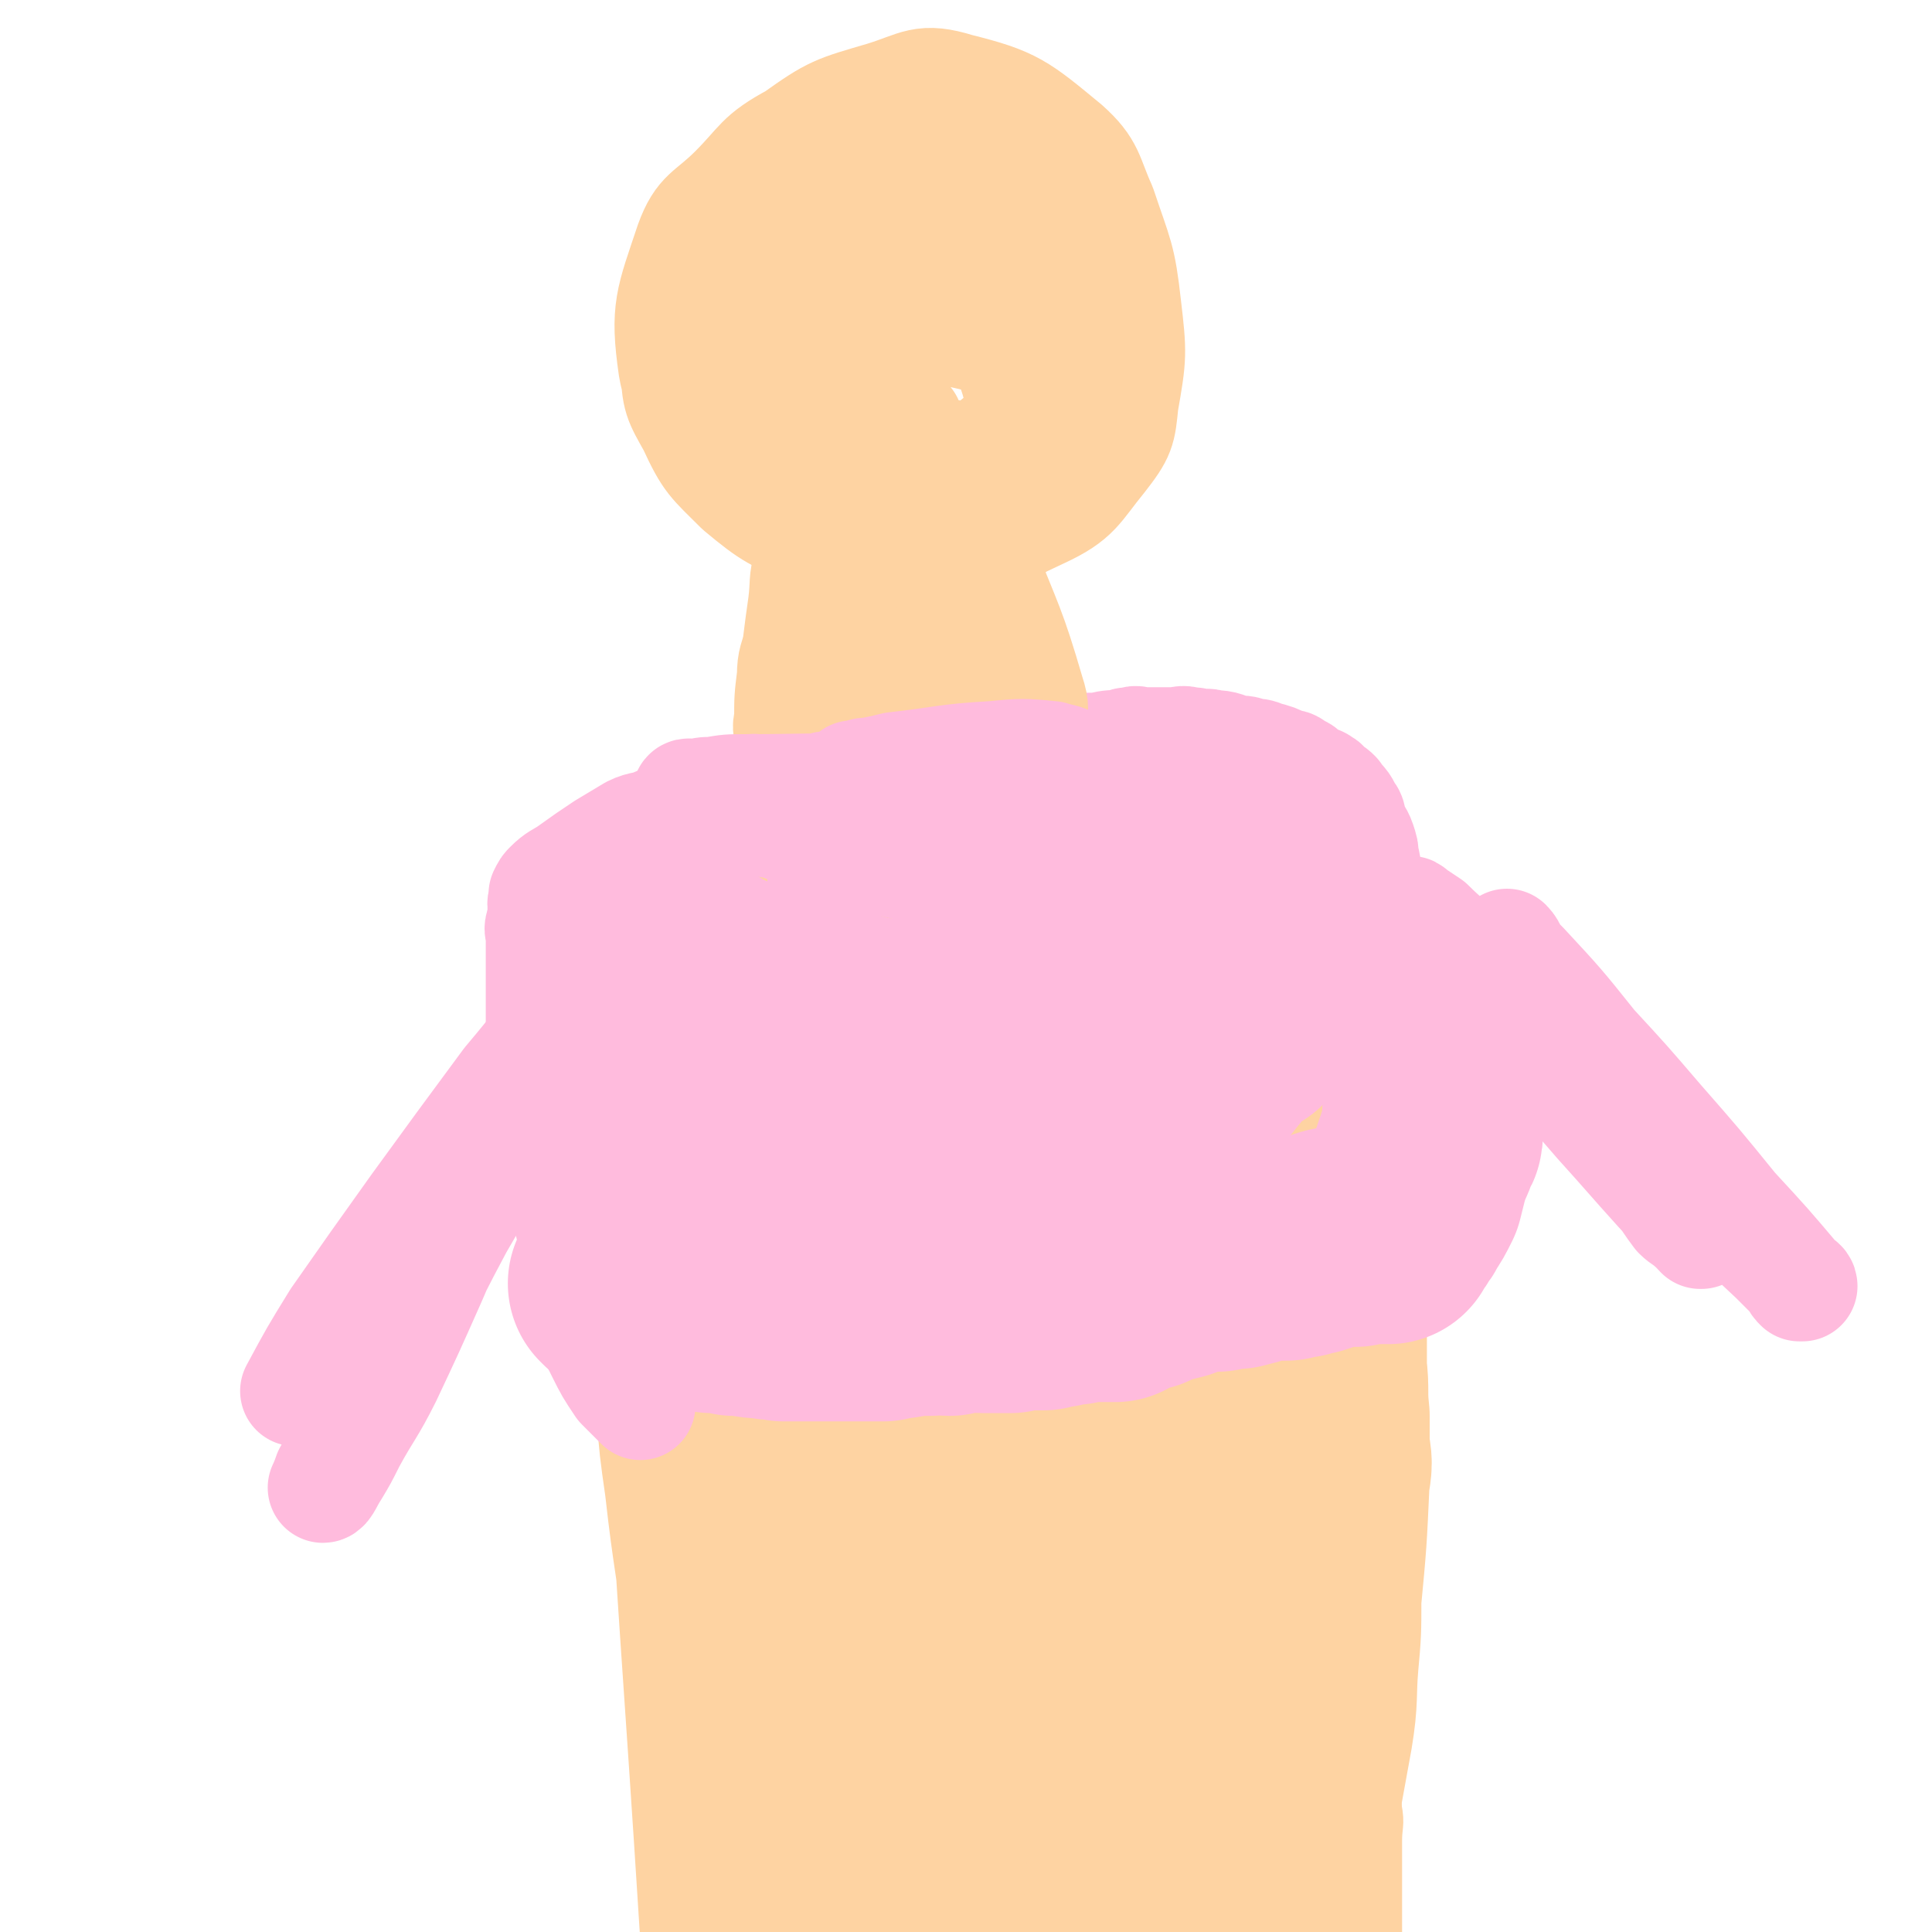 <svg viewBox='0 0 700 700' version='1.1' xmlns='http://www.w3.org/2000/svg' xmlns:xlink='http://www.w3.org/1999/xlink'><g fill='none' stroke='#FED3A2' stroke-width='24' stroke-linecap='round' stroke-linejoin='round'><path d='M246,396c0,0 -1,-1 -1,-1 0,1 0,1 1,3 0,6 1,6 1,12 1,18 0,18 1,36 0,9 0,9 0,18 0,7 0,7 0,15 0,7 0,7 0,13 0,8 0,8 0,15 0,11 1,11 1,22 0,8 -1,8 -1,17 1,18 1,18 3,35 1,9 1,9 2,18 1,8 1,8 2,17 1,9 1,9 2,19 0,7 0,8 1,15 0,8 0,8 1,16 1,9 1,9 2,19 2,17 2,17 4,34 1,10 1,10 2,20 1,9 2,9 3,19 1,9 1,9 2,18 1,9 1,9 2,17 1,6 1,6 2,13 0,3 0,3 0,6 0,1 0,1 0,3 0,1 -1,1 0,2 0,1 0,0 1,2 0,0 0,0 0,1 0,0 0,0 0,1 0,0 0,0 0,0 0,1 0,1 0,2 '/><path d='M475,371c0,0 -1,-1 -1,-1 -1,1 0,2 0,4 0,4 -1,4 -1,7 0,11 0,11 0,23 1,9 1,9 1,18 1,8 1,8 2,15 1,9 1,9 2,18 1,10 0,11 1,21 0,8 0,8 1,16 2,18 2,18 4,36 1,8 1,8 2,17 1,7 1,7 1,14 1,8 1,8 2,16 1,9 1,9 2,17 1,10 0,10 1,20 1,8 1,8 2,16 1,14 1,14 2,28 1,5 0,5 0,11 0,8 0,8 0,15 0,8 0,8 0,15 0,6 0,6 0,12 1,6 1,6 1,12 1,6 0,6 0,13 0,9 0,9 1,18 0,13 1,13 1,27 1,8 1,8 1,16 0,7 0,7 0,14 0,5 1,5 1,10 0,5 0,5 0,9 0,4 0,4 0,7 '/><path d='M335,644c0,0 -1,-1 -1,-1 1,0 1,0 3,0 1,1 1,0 3,0 5,0 5,0 11,0 2,1 2,1 5,1 2,1 2,1 4,3 3,2 3,2 6,6 1,1 1,2 2,4 1,2 1,2 2,5 1,3 1,3 3,6 1,3 0,3 2,6 3,7 3,7 6,14 2,6 1,6 3,12 1,4 2,4 3,8 0,4 0,4 1,8 0,3 0,3 1,6 0,3 0,3 1,6 0,3 0,3 0,6 1,1 1,1 1,3 '/><path d='M434,631c0,0 0,-1 -1,-1 -1,0 -2,0 -3,0 -1,1 -1,0 -2,0 -1,0 -1,0 -2,0 -2,0 -2,0 -4,0 -3,1 -3,1 -6,2 -3,1 -3,1 -5,2 -2,1 -2,1 -4,2 -2,1 -3,0 -4,2 -3,3 -3,3 -5,8 -1,2 -1,2 -2,5 -1,4 -1,4 -2,8 0,5 0,5 -1,10 0,6 0,6 1,12 0,5 1,5 1,11 1,6 1,6 2,11 2,7 3,7 5,14 3,12 3,12 6,25 1,1 0,1 0,1 '/><path d='M368,530c0,0 -1,-1 -1,-1 0,1 0,1 0,3 1,2 1,2 1,4 1,1 1,1 3,2 0,1 0,0 1,0 0,0 1,1 1,0 0,0 0,0 -1,-1 0,0 1,0 0,-1 0,0 0,0 -1,0 0,1 0,0 -1,0 -1,0 -1,0 -1,0 -1,1 -1,1 -2,2 0,1 0,1 0,2 0,0 0,1 0,1 1,0 1,0 2,0 0,1 0,1 1,0 1,0 1,1 2,0 2,-1 2,-1 3,-3 0,0 0,-1 -1,-1 0,0 0,1 0,2 0,1 0,1 0,2 1,3 2,3 3,5 0,0 1,0 1,-1 0,0 0,0 -1,-1 0,0 1,-1 0,-1 0,0 0,0 -1,-1 0,0 0,0 -1,0 -1,0 -1,0 -1,0 -1,1 -1,1 -2,2 0,1 0,1 0,2 0,1 0,1 0,2 1,1 1,0 2,0 0,1 1,1 1,0 0,0 0,0 -1,-1 0,0 0,0 0,-1 0,-1 0,-1 0,-1 '/></g>
<g fill='none' stroke='#FED3A2' stroke-width='80' stroke-linecap='round' stroke-linejoin='round'><path d='M253,395c0,0 -1,-1 -1,-1 -1,1 -1,2 -1,5 -1,7 -2,7 -2,15 -1,22 -1,22 0,45 1,12 2,12 3,24 2,13 2,13 4,27 1,13 1,13 3,27 3,27 4,27 7,54 2,15 2,15 3,30 2,26 1,26 3,52 0,13 0,13 1,25 0,14 0,14 1,29 0,4 0,4 1,7 0,3 0,3 1,6 0,0 0,1 0,1 -1,-4 -1,-4 -1,-8 0,-5 0,-5 -1,-10 -1,-10 -1,-10 -2,-21 -7,-111 -8,-111 -14,-222 -1,-13 -1,-33 -1,-27 2,15 2,34 6,69 3,26 3,26 8,52 5,27 6,27 13,53 10,48 11,48 21,96 3,13 3,13 5,26 1,9 1,9 3,17 0,1 0,3 0,2 0,-13 1,-15 1,-29 -1,-33 -2,-33 -3,-65 -1,-37 -1,-37 0,-74 1,-51 2,-51 4,-102 0,-5 0,-5 0,-10 0,-2 0,-4 0,-3 -2,9 -3,12 -3,23 -1,32 -2,32 -1,64 1,31 1,31 5,63 2,23 2,23 7,46 3,15 4,15 7,29 1,1 0,1 1,2 0,0 0,0 0,-1 0,-15 0,-15 0,-31 0,-38 -1,-38 0,-77 0,-36 0,-36 2,-73 0,-12 2,-16 2,-23 0,-2 -2,3 -2,6 -3,22 -4,22 -5,44 -1,29 -2,29 3,58 3,24 5,24 12,48 1,4 2,3 3,7 1,1 0,3 1,2 0,-2 0,-4 1,-7 4,-32 4,-32 8,-63 8,-63 8,-63 15,-125 0,-2 0,-6 0,-4 0,8 -1,12 0,25 2,30 2,30 5,60 2,24 2,24 5,48 2,16 2,16 4,32 1,7 1,7 2,13 1,1 1,1 1,0 5,-11 5,-11 8,-23 10,-38 11,-38 18,-75 7,-32 6,-32 10,-64 2,-11 2,-13 3,-22 0,-1 0,1 0,2 -1,15 -2,15 -1,30 0,30 0,30 3,60 2,28 2,28 7,55 4,25 6,25 12,50 0,2 0,2 0,3 0,0 0,1 0,1 0,-17 0,-18 0,-35 0,-9 0,-9 0,-17 0,-2 0,-2 0,-4 0,-1 0,-3 0,-2 2,12 2,13 5,27 2,9 2,9 4,18 1,4 1,4 2,8 1,3 0,4 1,6 1,0 1,0 2,-1 1,-1 1,-1 1,-3 3,-8 3,-8 5,-16 2,-11 2,-11 4,-22 2,-12 1,-13 2,-25 1,-11 1,-11 1,-23 2,-21 2,-21 3,-43 1,-6 1,-6 0,-11 0,-6 0,-6 0,-12 -1,-9 0,-9 -1,-17 0,-10 0,-10 0,-19 -1,-14 -1,-14 -2,-27 -1,-7 -2,-7 -2,-13 -1,-8 0,-8 -1,-16 0,-6 -1,-6 -1,-13 -1,-5 -1,-5 -1,-10 -1,-4 -1,-4 -2,-8 0,-1 0,-1 0,-2 0,-1 0,-1 0,-2 0,-1 0,-1 0,-1 0,-1 0,-1 0,-2 0,-1 0,-1 0,-1 0,-1 0,-1 0,-1 0,-1 0,-1 -1,-1 -1,-1 -1,-1 -2,-1 -5,-1 -5,-1 -9,-1 -8,0 -8,0 -15,0 -11,2 -11,1 -21,3 -8,2 -8,2 -17,4 -6,2 -6,2 -13,3 -8,2 -7,2 -15,3 -18,2 -18,1 -35,3 -10,2 -10,3 -19,4 -8,2 -8,2 -17,3 -4,1 -4,1 -8,1 -2,1 -2,1 -4,1 -1,1 -2,1 -1,1 2,1 3,2 7,2 10,2 10,3 21,3 14,1 15,1 29,1 14,-1 14,-1 27,-3 16,-2 16,-3 32,-5 2,-1 2,0 4,0 1,0 2,0 2,0 1,0 0,-1 0,-1 -1,-1 -1,-1 -2,-1 -8,-2 -8,-2 -16,-3 -28,-3 -28,-3 -57,-4 -16,-1 -16,0 -33,1 -11,0 -11,-1 -22,2 -18,3 -18,4 -37,9 -3,1 -3,2 -6,3 -2,0 -2,0 -3,0 -1,0 -2,0 -2,0 3,-1 5,-1 9,-2 25,-5 25,-5 50,-9 6,-1 6,-1 12,-2 6,-1 6,-2 11,-2 1,-1 1,0 2,0 1,0 1,0 1,0 -1,0 -2,-1 -3,0 -2,0 -1,0 -2,1 -1,0 -1,0 -2,0 0,0 0,0 0,0 '/><path d='M389,671c0,0 -1,-1 -1,-1 1,1 2,2 4,5 13,20 13,20 27,40 4,7 4,6 9,13 4,8 4,8 8,15 '/><path d='M413,677c0,0 -1,-2 -1,-1 0,6 -2,7 0,14 7,30 8,31 18,60 3,11 4,10 9,20 '/></g>
<g fill='none' stroke='#FFBBDD' stroke-width='80' stroke-linecap='round' stroke-linejoin='round'><path d='M225,466c0,0 -1,-1 -1,-1 1,0 2,0 3,1 1,0 1,-1 3,0 2,0 2,0 3,0 4,1 4,1 8,2 1,0 1,0 3,0 1,0 1,0 3,1 1,0 1,0 2,1 2,0 2,0 3,0 2,0 2,0 3,1 2,0 2,0 3,1 2,0 2,0 4,0 2,0 2,0 4,1 6,0 6,1 11,1 4,1 4,0 7,1 3,0 3,0 6,0 3,0 3,0 6,0 3,0 3,0 5,0 2,0 2,0 4,0 2,0 2,0 4,0 6,0 6,0 11,0 3,-1 3,-1 5,-1 3,0 3,-1 6,-1 3,0 3,0 6,0 4,-1 4,0 7,0 3,-1 3,-1 6,-1 3,-1 3,0 6,0 5,0 5,0 10,0 2,-1 2,-1 4,-1 4,0 4,0 8,0 3,-1 3,-1 5,-1 3,-1 3,-1 6,-1 2,-1 2,-1 4,-1 1,-1 1,0 3,0 3,0 3,0 5,0 1,0 1,0 2,0 0,0 0,0 1,0 1,-1 0,-1 1,-1 1,-1 1,-1 2,-1 1,-1 1,-1 3,-1 2,-1 2,-1 4,-1 2,-1 2,-1 4,-2 4,-1 4,-1 8,-2 2,-1 2,-2 5,-2 5,-1 5,-1 10,-1 3,-1 3,-1 7,-1 4,-1 4,-1 7,-2 5,-1 5,-1 11,-1 2,-1 2,-1 5,-1 2,-1 2,-1 4,-1 3,-1 3,-1 6,-2 3,-1 3,-1 6,-1 2,0 2,0 4,0 1,-1 1,-1 3,-1 1,-1 1,0 3,0 2,0 2,0 3,0 0,0 0,0 1,0 0,0 0,0 1,0 0,0 0,0 1,0 0,-1 0,-1 1,-2 1,-1 1,-1 2,-3 1,-1 1,-1 2,-3 2,-3 2,-3 4,-7 1,-4 1,-4 2,-8 1,-3 1,-3 2,-6 1,-1 1,-2 1,-3 1,-1 1,-1 1,-2 1,-1 1,-1 1,-2 0,-2 0,-2 0,-4 0,-1 0,-1 0,-1 0,-1 0,-1 0,-1 0,0 0,0 0,-1 '/></g>
<g fill='none' stroke='#FFBBDD' stroke-width='40' stroke-linecap='round' stroke-linejoin='round'><path d='M232,509c0,0 0,0 -1,-1 0,0 0,0 -1,-1 -1,-1 -1,-1 -2,-2 -2,-2 -2,-2 -3,-3 -4,-6 -4,-6 -7,-12 -3,-6 -3,-6 -5,-12 -1,-4 -1,-4 -1,-7 -1,-4 -1,-4 -2,-7 -1,-7 -1,-8 -2,-15 -2,-7 -2,-7 -3,-13 -1,-3 -1,-3 -1,-6 -1,-4 -1,-4 -2,-7 -1,-3 0,-3 -1,-6 0,-3 -1,-2 -1,-5 -1,-4 -1,-4 -1,-8 0,-1 0,-1 0,-3 0,-1 -1,-1 -1,-2 0,-2 -1,-2 -1,-4 0,-2 0,-2 0,-4 -1,-4 -1,-4 -1,-7 -1,-3 0,-3 0,-7 0,-3 0,-3 0,-6 0,-3 0,-3 0,-6 0,-3 0,-3 0,-7 0,-2 0,-2 0,-4 0,-2 0,-2 0,-4 0,-2 0,-2 0,-4 0,-1 0,-1 0,-3 0,-2 0,-2 0,-4 0,-2 -1,-2 0,-4 0,-1 0,-1 1,-3 0,-1 0,-1 0,-2 0,-2 -1,-2 0,-4 0,-1 0,-1 0,-2 1,-2 1,-2 2,-3 3,-3 4,-3 7,-5 7,-5 7,-5 13,-9 5,-3 5,-3 10,-6 4,-2 5,-1 9,-3 3,-1 3,-1 6,-2 3,-1 3,-1 6,-2 2,-1 2,-1 5,-2 17,-3 17,-3 35,-6 13,-3 13,-3 27,-5 8,-1 8,0 16,-1 6,-1 6,-2 12,-3 2,0 2,0 4,0 5,-1 5,-1 10,-1 3,-1 3,-1 7,-1 4,-1 4,-1 9,-2 5,-1 5,-1 9,-1 5,-1 5,-1 9,-1 2,0 2,0 5,0 4,-1 4,-1 8,-1 2,-1 2,-1 4,-1 2,-1 2,0 4,0 2,0 2,0 5,0 3,0 3,0 6,0 3,0 3,-1 6,0 2,0 2,0 4,1 2,0 2,-1 4,0 5,0 5,1 9,2 3,0 3,0 5,1 2,0 3,0 5,1 4,1 4,1 8,3 2,0 2,0 4,2 2,0 2,1 3,2 2,1 2,1 3,2 2,0 2,0 3,1 1,0 1,1 2,2 2,1 2,1 3,2 2,3 3,3 4,6 2,2 1,2 2,5 1,3 2,3 3,6 1,3 1,3 1,5 1,4 1,4 1,7 1,4 1,4 1,7 0,4 0,4 0,8 1,7 1,7 1,14 1,4 1,4 1,9 0,3 0,3 0,5 0,2 0,2 0,4 0,2 0,2 0,4 0,4 0,4 0,7 1,6 1,6 1,11 1,7 1,6 1,13 1,8 0,8 0,17 0,1 0,1 0,2 0,1 0,1 0,2 1,4 1,4 1,7 0,3 0,3 0,6 0,2 1,2 1,3 0,1 0,1 0,2 0,1 0,1 0,2 0,1 0,1 0,2 '/></g>
<g fill='none' stroke='#FFBBDD' stroke-width='80' stroke-linecap='round' stroke-linejoin='round'><path d='M257,383c0,0 -1,-1 -1,-1 0,1 0,2 1,3 9,13 8,23 19,26 9,3 19,-5 21,-15 3,-13 -3,-17 -10,-30 -2,-5 -3,-5 -8,-7 -4,-3 -5,-5 -10,-4 -9,2 -12,3 -19,9 -5,5 -6,7 -6,14 2,18 4,19 11,36 2,5 3,6 8,9 4,2 5,2 9,2 6,-1 6,-1 11,-4 5,-4 8,-4 9,-10 6,-19 5,-21 5,-41 0,-7 -2,-8 -5,-14 -3,-4 -4,-5 -8,-7 -4,-3 -4,-4 -9,-4 -6,-1 -7,-2 -12,2 -17,12 -17,14 -31,30 -4,6 -4,7 -5,14 -1,9 -2,9 0,18 2,8 3,8 8,15 4,4 5,8 10,7 15,-2 18,-3 31,-12 9,-6 9,-8 13,-18 4,-9 4,-10 4,-19 -1,-8 -1,-9 -5,-17 -5,-8 -5,-9 -12,-15 -10,-9 -11,-8 -22,-14 -3,-2 -3,-2 -6,-3 -1,-1 -1,-1 -3,0 -1,0 -1,0 -1,1 -1,1 0,2 0,4 3,5 1,7 6,11 14,10 15,12 31,17 9,3 11,1 20,-2 10,-3 10,-3 19,-9 7,-5 7,-5 12,-12 5,-7 6,-7 9,-15 1,-5 2,-6 1,-10 -1,-4 -2,-7 -5,-7 -4,-1 -6,1 -9,5 -8,12 -9,12 -13,25 -4,13 -3,14 -3,27 1,11 -1,12 5,21 8,14 9,16 22,24 6,4 9,4 15,0 16,-11 18,-14 28,-31 6,-9 4,-11 4,-22 1,-11 0,-11 -2,-22 -1,-6 0,-7 -4,-11 -5,-4 -7,-6 -13,-6 -5,1 -6,3 -8,7 -6,9 -7,10 -9,21 -2,12 0,13 2,26 2,11 3,11 8,21 3,7 2,10 8,13 13,7 17,9 30,7 10,-1 11,-5 17,-13 9,-10 9,-11 13,-24 5,-13 5,-14 4,-29 -1,-19 -3,-20 -9,-39 -1,-4 -3,-4 -6,-6 -2,-1 -3,-2 -5,-1 -4,1 -5,1 -7,5 -5,7 -6,8 -8,17 -3,13 -5,14 -3,27 3,18 5,19 13,35 2,4 3,5 7,6 4,2 5,2 9,0 9,-4 10,-3 16,-11 9,-11 11,-12 15,-26 5,-20 4,-22 3,-44 0,-5 -2,-5 -5,-9 -1,-2 -2,-3 -3,-3 -3,0 -4,0 -5,2 -7,17 -8,18 -11,36 -2,8 0,8 1,16 1,5 1,6 3,10 1,3 2,3 5,5 2,2 2,2 5,2 2,1 2,1 4,0 1,-1 1,-2 2,-3 '/></g>
<g fill='none' stroke='#FED3A2' stroke-width='40' stroke-linecap='round' stroke-linejoin='round'><path d='M318,199c0,0 -1,-1 -1,-1 0,1 0,2 1,4 0,11 0,11 0,22 1,9 1,9 1,18 1,8 0,8 1,16 2,16 2,16 4,32 1,6 1,6 1,12 0,4 0,4 1,8 0,1 0,1 0,2 0,1 0,1 0,1 0,0 0,-1 0,-2 -1,-2 -1,-2 -1,-4 -1,-4 -1,-4 -1,-8 -1,-8 -2,-8 -2,-16 -1,-9 0,-9 0,-17 -1,-7 0,-7 0,-13 -1,-6 -1,-6 -1,-12 -1,-6 -1,-6 -1,-11 -1,-4 -1,-4 -1,-9 -1,-11 0,-11 0,-22 -1,-4 -1,-4 -1,-8 -1,-3 0,-3 0,-6 0,-1 0,-1 0,-3 0,-1 0,-1 0,-2 0,-1 0,-1 0,-2 -1,0 -1,0 -1,-1 -1,0 -1,0 -1,0 -1,0 -1,-1 -2,0 -3,3 -4,3 -6,8 -3,6 -3,6 -5,12 -2,6 -2,6 -3,11 -1,4 -2,4 -2,7 -1,3 0,3 0,5 0,2 0,2 0,3 0,1 0,2 0,2 -1,2 -1,2 -1,4 '/><path d='M296,191c0,0 -1,-1 -1,-1 -2,6 -1,7 -2,14 -2,7 -1,7 -2,15 -1,7 -1,7 -2,15 -1,5 -2,5 -2,11 -1,8 -1,8 -1,16 -1,3 0,3 0,7 0,3 0,3 0,7 0,3 0,3 0,6 0,3 0,3 0,6 0,2 0,2 0,4 0,1 0,1 0,3 0,1 0,1 0,2 0,2 0,2 0,4 0,0 -1,0 0,1 0,0 0,0 1,0 1,0 1,1 2,1 3,0 3,0 6,0 3,0 3,0 7,0 4,-1 4,-1 9,-1 3,-1 3,0 7,0 3,-1 3,-1 6,-1 3,-1 3,0 7,0 2,0 2,0 5,0 6,0 6,0 13,0 2,0 2,0 4,0 2,0 2,0 4,0 2,0 2,0 4,0 1,0 1,0 2,0 1,0 1,0 2,0 1,0 1,0 2,0 2,-1 2,0 4,-1 1,-1 1,-1 2,-2 0,-1 0,-1 1,-2 0,-1 0,-1 0,-3 1,-3 1,-3 1,-7 0,-11 0,-11 -1,-22 0,-6 1,-6 -1,-12 -7,-24 -8,-24 -17,-47 -4,-10 -5,-10 -8,-20 -1,-1 0,-1 0,-2 0,-1 0,-2 0,-2 -1,-1 -1,0 -1,1 -2,5 -2,5 -3,10 -2,15 -2,15 -2,31 -1,10 -1,10 0,19 0,8 0,8 2,15 1,5 1,5 3,10 1,5 1,5 3,10 1,3 1,3 3,6 0,1 0,1 1,2 1,1 1,1 2,2 0,0 0,-1 -1,-1 0,-2 0,-2 0,-4 0,-6 0,-6 -1,-12 -1,-8 -1,-8 -3,-17 -2,-8 -3,-8 -5,-15 -2,-7 -2,-7 -4,-14 -4,-12 -4,-12 -9,-24 -1,-3 -1,-3 -3,-6 -1,-2 -1,-2 -2,-4 0,0 0,0 -1,-2 0,0 0,0 0,-2 -1,0 0,0 0,-1 0,-1 0,-1 0,-1 0,-1 0,-1 0,-2 0,0 0,0 0,-1 0,-1 0,-1 0,-1 0,-1 0,-1 0,-2 -1,0 -1,1 -2,1 0,0 0,0 -1,0 0,0 0,0 -1,0 0,0 0,0 -1,0 -1,0 -1,0 -2,0 -2,0 -2,0 -4,0 -3,1 -3,2 -7,4 -2,1 -2,1 -5,2 -2,1 -1,1 -3,2 -1,0 -1,0 -2,0 -1,0 -1,1 -2,1 -1,0 -1,0 -2,0 0,0 -1,-1 -1,0 0,7 -1,7 0,14 0,9 0,9 1,17 1,6 1,6 2,11 1,5 1,5 3,10 1,4 1,4 2,7 1,2 1,2 2,4 '/></g>
<g fill='none' stroke='#FFBBDD' stroke-width='40' stroke-linecap='round' stroke-linejoin='round'><path d='M299,320c0,0 -1,0 -1,-1 0,-1 0,-1 1,-1 0,-2 0,-2 1,-4 1,-1 1,-2 4,-3 12,-1 12,-1 25,0 17,1 17,1 33,3 9,2 9,3 18,5 8,2 8,2 16,4 4,1 4,1 9,2 3,0 4,0 6,1 0,0 -1,0 -2,0 0,-1 0,-1 -1,-1 -66,-20 -68,-24 -134,-39 -4,-1 -8,4 -5,6 20,11 26,11 53,20 12,3 12,3 24,4 13,1 14,0 27,0 2,0 3,-1 5,-1 1,-1 1,-1 1,-2 1,0 1,0 0,-1 0,-1 0,-1 -1,-2 -3,-3 -3,-3 -7,-6 -11,-5 -11,-6 -22,-10 -13,-4 -13,-5 -26,-7 -26,-2 -27,-1 -53,-1 -6,0 -6,0 -12,1 -3,0 -3,0 -6,1 -1,0 -3,-1 -3,0 2,1 3,2 7,3 14,5 14,6 29,8 19,2 19,2 38,1 16,-1 16,-2 32,-5 12,-2 12,-2 23,-4 8,-1 8,-1 15,-3 2,0 3,0 5,-1 1,-1 1,-2 0,-2 -4,-2 -5,-1 -10,-1 -12,-1 -12,0 -25,0 -13,0 -13,-1 -26,0 -9,0 -9,0 -18,1 -7,0 -7,0 -14,0 -3,0 -3,0 -6,0 0,0 0,0 0,0 3,0 3,0 6,0 14,-1 14,-1 28,-1 14,-1 14,0 27,-2 8,-1 8,-1 16,-3 5,-1 5,0 10,-2 1,0 2,0 1,-1 -1,-1 -3,-1 -6,-2 -10,-1 -11,-1 -21,0 -18,1 -18,2 -36,4 -4,1 -4,1 -9,2 -2,0 -2,0 -4,1 -1,0 -1,0 -2,0 '/></g>
<g fill='none' stroke='#FED3A2' stroke-width='40' stroke-linecap='round' stroke-linejoin='round'><path d='M312,78c0,0 0,-1 -1,-1 -2,1 -3,2 -4,3 -7,7 -8,7 -12,15 -7,10 -9,10 -11,22 -3,21 -3,23 1,44 1,9 3,9 9,15 5,6 6,7 13,10 10,4 11,4 22,4 11,1 12,2 22,-1 7,-2 8,-3 14,-8 7,-6 9,-6 12,-15 6,-20 6,-21 5,-42 0,-15 -1,-16 -8,-30 -5,-12 -6,-12 -15,-22 -7,-7 -8,-8 -18,-13 -9,-4 -9,-4 -19,-4 -12,-1 -13,-1 -24,3 -12,4 -13,4 -21,12 -17,17 -18,18 -28,39 -6,11 -5,12 -4,24 0,11 1,12 6,21 6,13 7,13 17,23 12,10 13,10 27,16 14,6 15,9 31,7 25,-2 28,-3 51,-14 13,-6 13,-9 22,-20 7,-9 7,-10 8,-20 3,-17 3,-18 1,-35 -2,-18 -3,-18 -9,-36 -5,-11 -4,-14 -13,-22 -17,-14 -19,-16 -39,-21 -13,-4 -14,-1 -27,3 -17,5 -18,5 -32,15 -13,7 -12,9 -22,19 -9,9 -12,8 -16,19 -7,21 -9,24 -6,45 2,12 6,13 16,21 16,13 17,13 36,20 17,7 18,7 36,8 12,1 12,0 25,-2 10,-2 11,-1 19,-7 13,-9 16,-10 22,-24 5,-10 3,-12 0,-23 -3,-16 -3,-18 -11,-32 -8,-12 -9,-14 -21,-21 -11,-6 -14,-8 -26,-6 -25,4 -26,7 -48,18 -8,5 -8,6 -12,14 -6,12 -7,13 -8,25 -1,12 -1,14 4,25 6,13 5,17 18,25 24,15 27,15 55,21 11,2 13,0 21,-6 16,-12 19,-13 27,-31 6,-12 4,-14 2,-28 -2,-15 -3,-16 -8,-30 -4,-11 -3,-12 -10,-20 -6,-7 -7,-9 -16,-10 -19,-1 -22,0 -41,7 -11,3 -11,6 -18,15 -8,8 -8,9 -12,20 -3,10 -4,11 -3,22 1,9 2,9 7,17 6,8 6,11 16,15 16,7 18,5 35,6 5,0 6,-1 10,-4 4,-5 5,-5 8,-11 2,-8 4,-9 2,-16 -3,-11 -4,-12 -11,-20 -7,-8 -8,-9 -18,-12 -10,-4 -12,-5 -22,-1 -18,5 -20,6 -34,18 -5,5 -5,7 -5,15 -1,8 -1,9 3,16 6,10 7,12 17,18 9,6 12,9 23,6 26,-9 29,-12 51,-31 9,-9 8,-11 12,-24 2,-10 1,-11 0,-22 -1,-9 2,-14 -5,-18 -9,-8 -14,-8 -27,-6 -13,2 -14,5 -24,13 -11,7 -11,8 -18,18 -6,8 -7,8 -10,17 -2,6 -2,7 -1,13 2,7 1,10 8,13 20,10 23,9 46,12 8,1 8,-1 16,-4 6,-2 7,-2 12,-6 4,-3 5,-4 5,-9 1,-6 2,-10 -3,-12 -24,-13 -28,-13 -55,-18 -6,-1 -9,2 -11,7 -5,10 -5,12 -4,24 1,8 3,9 8,16 3,4 4,4 8,6 2,1 2,1 4,1 1,0 1,0 2,0 0,0 0,0 0,0 -4,-9 -4,-9 -7,-18 '/></g>
<g fill='none' stroke='#FFBBDD' stroke-width='40' stroke-linecap='round' stroke-linejoin='round'><path d='M206,382c0,0 0,-1 -1,-1 -2,1 -2,1 -4,2 -6,6 -7,6 -12,13 -10,15 -10,15 -18,31 -9,18 -7,19 -15,37 -8,18 -8,18 -16,35 -6,12 -7,12 -13,23 -3,6 -3,6 -6,11 -2,3 -3,6 -4,6 0,0 1,-2 2,-5 9,-16 10,-16 18,-33 15,-28 14,-29 29,-57 12,-21 13,-20 25,-42 7,-13 7,-13 14,-26 2,-5 3,-6 4,-10 0,-1 -2,-1 -3,0 -11,12 -11,13 -22,26 -17,23 -17,23 -33,45 -15,21 -15,21 -29,41 -8,13 -8,13 -15,26 '/><path d='M466,342c0,0 -2,-1 -1,-1 2,0 3,-1 6,0 15,2 17,-2 31,5 41,22 41,24 79,51 14,10 12,12 25,24 18,18 19,18 37,35 4,4 4,4 7,7 1,2 1,2 2,3 0,0 1,0 1,0 0,-1 -1,-1 -2,-2 -11,-13 -11,-13 -23,-26 -13,-16 -13,-16 -27,-32 -12,-14 -12,-14 -24,-27 -12,-15 -12,-15 -25,-29 -2,-2 -2,-2 -4,-4 -1,-1 -1,-1 -2,-2 0,-1 0,-2 0,-2 2,2 2,4 3,7 9,15 8,15 18,29 15,24 15,23 31,46 5,8 4,8 10,16 2,2 3,2 5,4 2,1 2,1 3,3 0,0 1,0 0,0 -15,-16 -15,-16 -30,-33 -20,-22 -19,-23 -38,-46 -9,-11 -9,-11 -19,-22 -5,-6 -5,-5 -11,-11 -3,-2 -3,-2 -6,-4 -1,-1 -1,-1 -2,-1 '/></g>
</svg>